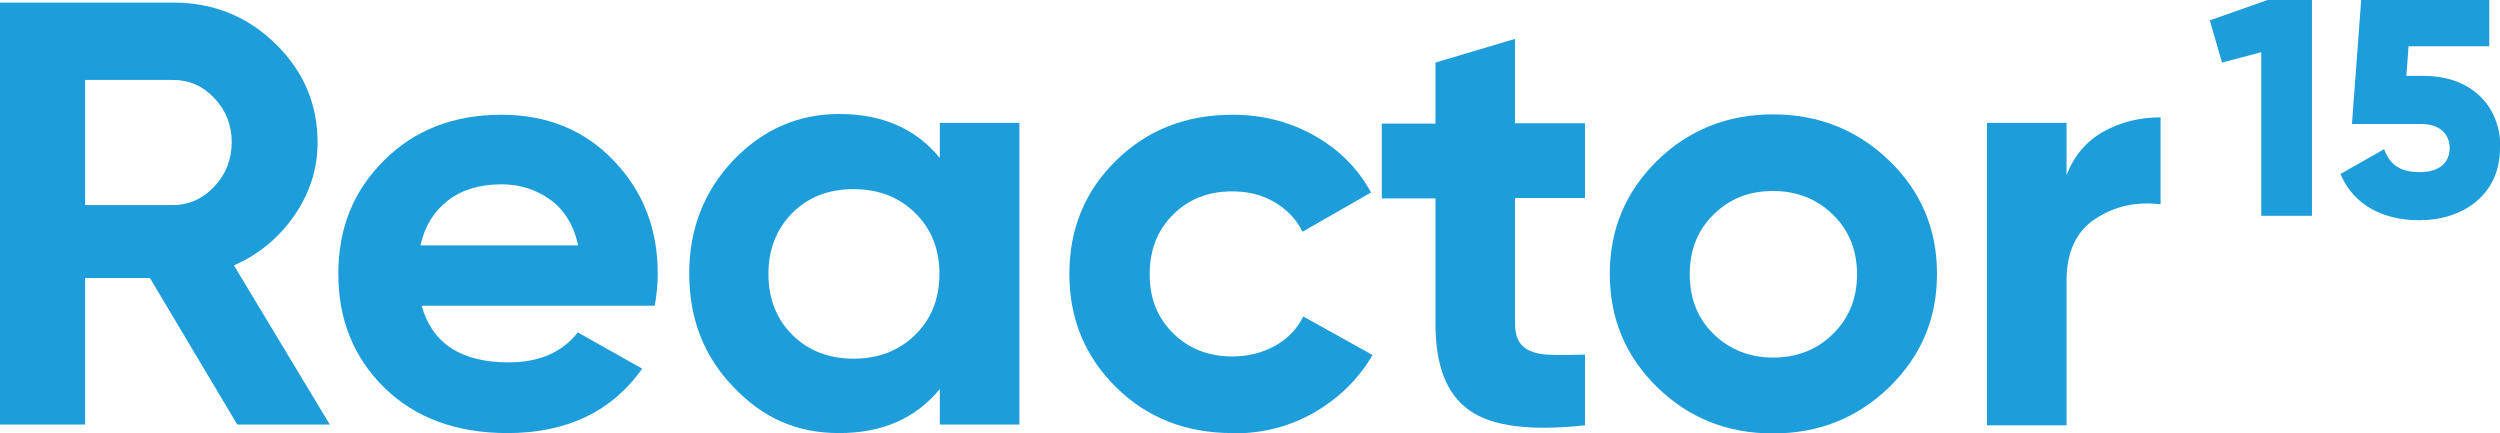 <?xml version="1.0" encoding="UTF-8"?><svg id="uuid-e835d12e-1daa-4775-9691-69e81534b2e6" xmlns="http://www.w3.org/2000/svg" width="67.54" height="11.7" viewBox="0 0 67.54 11.7"><defs><style>.uuid-d246c167-09c5-403f-862b-7e0151a14b29{fill:#1d9dd9;}</style></defs><g><path class="uuid-d246c167-09c5-403f-862b-7e0151a14b29" d="m62.46,0v5.83h-1.37V1.41l-1.06.28-.33-1.14,1.56-.55h1.2Z"/><path class="uuid-d246c167-09c5-403f-862b-7e0151a14b29" d="m67.54,4c0,1.28-1.02,1.95-2.18,1.95-.95,0-1.77-.39-2.13-1.25l1.18-.67c.14.38.39.62.96.62s.81-.29.81-.65-.25-.65-.77-.65h-1.87l.25-3.35h3.46v1.25h-2.18l-.06.8h.49c1.11,0,2.05.67,2.05,1.95Z"/></g><path class="uuid-d246c167-09c5-403f-862b-7e0151a14b29" d="m6.41,11.47l-2.36-3.96h-1.75v3.96H0V.07h4.68c1.08,0,2,.37,2.76,1.11.76.74,1.14,1.63,1.14,2.67,0,.71-.21,1.36-.62,1.96-.41.6-.96,1.06-1.64,1.36l2.59,4.3h-2.49ZM2.3,2.17v3.37h2.37c.43,0,.81-.17,1.12-.5.31-.33.47-.73.47-1.2s-.16-.86-.47-1.19c-.31-.33-.68-.49-1.12-.49h-2.37Z"/><path class="uuid-d246c167-09c5-403f-862b-7e0151a14b29" d="m11.39,8.26c.29,1.02,1.07,1.53,2.35,1.53.82,0,1.45-.27,1.87-.81l1.74.98c-.82,1.16-2.04,1.74-3.64,1.74-1.38,0-2.49-.41-3.32-1.22s-1.25-1.84-1.25-3.08.41-2.25,1.24-3.07c.82-.82,1.88-1.23,3.17-1.23,1.22,0,2.24.41,3.03,1.24.8.83,1.19,1.85,1.19,3.06,0,.27-.03.56-.08.86h-6.3Zm-.03-1.63h4.26c-.12-.55-.38-.97-.76-1.24-.38-.27-.82-.41-1.31-.41-.58,0-1.06.14-1.44.43-.38.29-.63.69-.75,1.21Z"/><path class="uuid-d246c167-09c5-403f-862b-7e0151a14b29" d="m25.39,3.32h2.15v8.15h-2.15v-.96c-.65.79-1.55,1.19-2.72,1.19s-2.07-.42-2.86-1.25c-.8-.83-1.19-1.85-1.19-3.06s.4-2.22,1.19-3.06c.8-.83,1.75-1.25,2.86-1.25,1.17,0,2.08.4,2.72,1.19v-.96Zm-3.98,5.73c.43.43.99.64,1.65.64s1.22-.21,1.66-.64c.44-.43.66-.98.66-1.65s-.22-1.22-.66-1.65c-.44-.43-.99-.64-1.66-.64s-1.22.21-1.65.64c-.43.43-.65.98-.65,1.65s.22,1.23.65,1.65Z"/><path class="uuid-d246c167-09c5-403f-862b-7e0151a14b29" d="m33.3,11.7c-1.26,0-2.31-.41-3.15-1.24-.84-.83-1.26-1.85-1.26-3.06s.42-2.24,1.26-3.06c.84-.83,1.89-1.24,3.15-1.24.81,0,1.55.19,2.22.57.67.38,1.17.89,1.52,1.53l-1.85,1.06c-.17-.34-.42-.6-.76-.8-.34-.2-.72-.29-1.14-.29-.65,0-1.18.21-1.6.63-.42.42-.63.95-.63,1.61s.21,1.17.63,1.59c.42.42.96.63,1.6.63.43,0,.82-.1,1.16-.29.34-.19.59-.45.76-.79l1.87,1.04c-.37.64-.89,1.15-1.55,1.54-.67.39-1.41.58-2.22.58Z"/><path class="uuid-d246c167-09c5-403f-862b-7e0151a14b29" d="m42.82,5.35h-1.89v3.39c0,.28.07.49.22.62.14.13.36.2.63.22s.62.01,1.04,0v1.91c-1.48.16-2.52.03-3.13-.41-.61-.43-.91-1.21-.91-2.33v-3.39h-1.45v-2.02h1.45v-1.65l2.15-.64v2.28h1.89v2.02Z"/><path class="uuid-d246c167-09c5-403f-862b-7e0151a14b29" d="m51.04,10.46c-.86.83-1.9,1.25-3.14,1.25s-2.28-.42-3.13-1.25-1.28-1.85-1.28-3.06.43-2.22,1.28-3.06c.85-.83,1.9-1.25,3.13-1.25s2.28.42,3.14,1.25c.86.83,1.29,1.85,1.29,3.06s-.43,2.22-1.29,3.06Zm-4.75-1.44c.43.42.97.64,1.61.64s1.19-.21,1.62-.64c.43-.42.65-.96.65-1.61s-.22-1.19-.65-1.61c-.43-.42-.97-.64-1.62-.64s-1.18.21-1.61.64c-.43.42-.64.96-.64,1.61s.21,1.19.64,1.61Z"/><path class="uuid-d246c167-09c5-403f-862b-7e0151a14b29" d="m55.83,4.73c.2-.52.53-.91.99-1.17.46-.26.98-.39,1.55-.39v2.35c-.66-.08-1.24.05-1.76.39-.52.34-.78.9-.78,1.68v3.9h-2.15V3.32h2.15v1.4Z"/></svg>